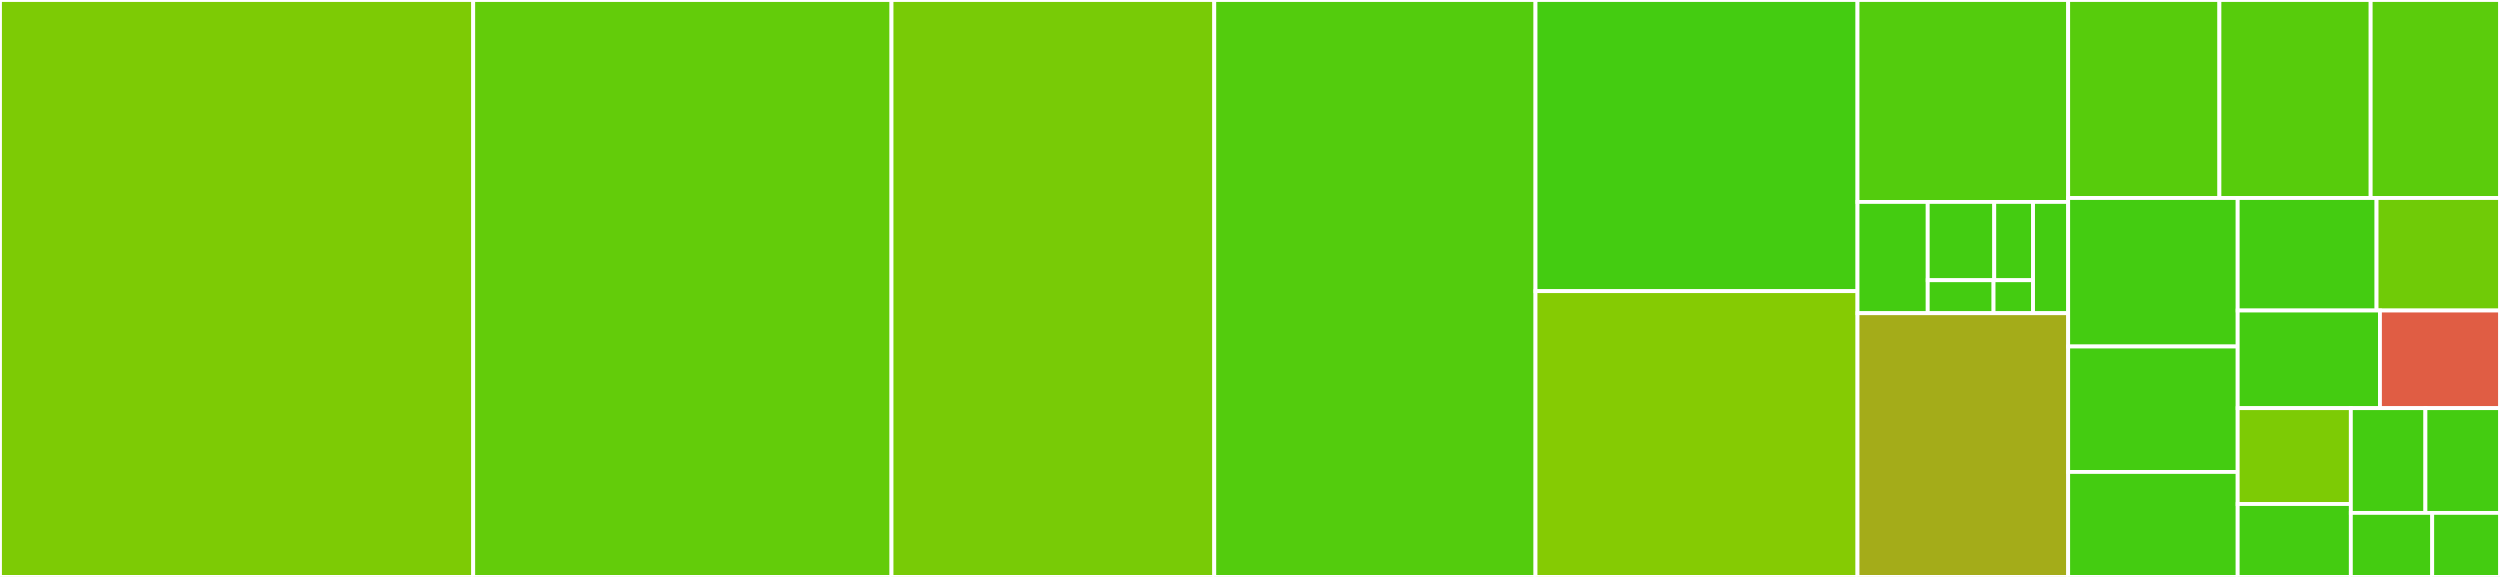<svg baseProfile="full" width="650" height="150" viewBox="0 0 650 150" version="1.1"
xmlns="http://www.w3.org/2000/svg" xmlns:ev="http://www.w3.org/2001/xml-events"
xmlns:xlink="http://www.w3.org/1999/xlink">

<rect x="0" y="0" width="650" height="150" fill="#333333" stroke="none"/>

<style>rect.s{mask:url(#mask);}</style>
<defs>
  <pattern id="white" width="4" height="4" patternUnits="userSpaceOnUse" patternTransform="rotate(45)">
    <rect width="2" height="2" transform="translate(0,0)" fill="white"></rect>
  </pattern>
  <mask id="mask">
    <rect x="0" y="0" width="100%" height="100%" fill="url(#white)"></rect>
  </mask>
</defs>

<rect x="0" y="0" width="123.036" height="150.0" fill="#7dcb05" stroke="white" stroke-width="1" class=" tooltipped" data-content="index.tsx"><title>index.tsx</title></rect>
<rect x="123.036" y="0" width="108.757" height="150.0" fill="#63cc0a" stroke="white" stroke-width="1" class=" tooltipped" data-content="date_utils.ts"><title>date_utils.ts</title></rect>
<rect x="231.794" y="0" width="83.915" height="150.0" fill="#78cb06" stroke="white" stroke-width="1" class=" tooltipped" data-content="calendar.tsx"><title>calendar.tsx</title></rect>
<rect x="315.709" y="0" width="83.524" height="150.0" fill="#53cc0d" stroke="white" stroke-width="1" class=" tooltipped" data-content="month.tsx"><title>month.tsx</title></rect>
<rect x="399.233" y="0" width="83.72" height="75.701" fill="#4c1" stroke="white" stroke-width="1" class=" tooltipped" data-content="day.tsx"><title>day.tsx</title></rect>
<rect x="399.233" y="75.701" width="83.72" height="74.299" fill="#85cb03" stroke="white" stroke-width="1" class=" tooltipped" data-content="year.tsx"><title>year.tsx</title></rect>
<rect x="482.952" y="0" width="54.77" height="52.5" fill="#53cc0d" stroke="white" stroke-width="1" class=" tooltipped" data-content="test/test_utils.ts"><title>test/test_utils.ts</title></rect>
<rect x="482.952" y="52.5" width="18.257" height="28.929" fill="#4c1" stroke="white" stroke-width="1" class=" tooltipped" data-content="test/helper_components/shadow_root.tsx"><title>test/helper_components/shadow_root.tsx</title></rect>
<rect x="501.209" y="52.5" width="17.296" height="20.357" fill="#4c1" stroke="white" stroke-width="1" class=" tooltipped" data-content="test/helper_components/custom_input.tsx"><title>test/helper_components/custom_input.tsx</title></rect>
<rect x="518.504" y="52.5" width="10.089" height="20.357" fill="#4c1" stroke="white" stroke-width="1" class=" tooltipped" data-content="test/helper_components/custom_time_input.tsx"><title>test/helper_components/custom_time_input.tsx</title></rect>
<rect x="501.209" y="72.857" width="17.116" height="8.571" fill="#4c1" stroke="white" stroke-width="1" class=" tooltipped" data-content="test/helper_components/test_wrapper.tsx"><title>test/helper_components/test_wrapper.tsx</title></rect>
<rect x="518.324" y="72.857" width="10.269" height="8.571" fill="#4c1" stroke="white" stroke-width="1" class=" tooltipped" data-content="test/helper_components/calendar_icon.tsx"><title>test/helper_components/calendar_icon.tsx</title></rect>
<rect x="528.594" y="52.5" width="9.128" height="28.929" fill="#4c1" stroke="white" stroke-width="1" class=" tooltipped" data-content="test/run_axe.tsx"><title>test/run_axe.tsx</title></rect>
<rect x="482.952" y="81.429" width="54.77" height="68.571" fill="#a4ac19" stroke="white" stroke-width="1" class=" tooltipped" data-content="time.tsx"><title>time.tsx</title></rect>
<rect x="537.722" y="0" width="39.326" height="51.481" fill="#57cc0c" stroke="white" stroke-width="1" class=" tooltipped" data-content="week.tsx"><title>week.tsx</title></rect>
<rect x="577.048" y="0" width="39.326" height="51.481" fill="#57cc0c" stroke="white" stroke-width="1" class=" tooltipped" data-content="year_dropdown_options.tsx"><title>year_dropdown_options.tsx</title></rect>
<rect x="616.374" y="0" width="33.626" height="51.481" fill="#5bcc0c" stroke="white" stroke-width="1" class=" tooltipped" data-content="week_number.tsx"><title>week_number.tsx</title></rect>
<rect x="537.722" y="51.481" width="44.077" height="38.609" fill="#4c1" stroke="white" stroke-width="1" class=" tooltipped" data-content="year_dropdown.tsx"><title>year_dropdown.tsx</title></rect>
<rect x="537.722" y="90.09" width="44.077" height="32.618" fill="#4c1" stroke="white" stroke-width="1" class=" tooltipped" data-content="month_year_dropdown.tsx"><title>month_year_dropdown.tsx</title></rect>
<rect x="537.722" y="122.708" width="44.077" height="27.292" fill="#4c1" stroke="white" stroke-width="1" class=" tooltipped" data-content="month_dropdown.tsx"><title>month_dropdown.tsx</title></rect>
<rect x="581.799" y="51.481" width="36.106" height="29.255" fill="#4c1" stroke="white" stroke-width="1" class=" tooltipped" data-content="month_year_dropdown_options.tsx"><title>month_year_dropdown_options.tsx</title></rect>
<rect x="617.906" y="51.481" width="32.094" height="29.255" fill="#70cb07" stroke="white" stroke-width="1" class=" tooltipped" data-content="click_outside_wrapper.tsx"><title>click_outside_wrapper.tsx</title></rect>
<rect x="581.799" y="80.735" width="36.99" height="25.383" fill="#4c1" stroke="white" stroke-width="1" class=" tooltipped" data-content="input_time.tsx"><title>input_time.tsx</title></rect>
<rect x="618.789" y="80.735" width="31.211" height="25.383" fill="#e05d44" stroke="white" stroke-width="1" class=" tooltipped" data-content="tab_loop.tsx"><title>tab_loop.tsx</title></rect>
<rect x="581.799" y="106.118" width="29.42" height="24.933" fill="#7dcb05" stroke="white" stroke-width="1" class=" tooltipped" data-content="popper_component.tsx"><title>popper_component.tsx</title></rect>
<rect x="581.799" y="131.051" width="29.42" height="18.949" fill="#4c1" stroke="white" stroke-width="1" class=" tooltipped" data-content="portal.tsx"><title>portal.tsx</title></rect>
<rect x="611.219" y="106.118" width="19.39" height="27.237" fill="#4c1" stroke="white" stroke-width="1" class=" tooltipped" data-content="calendar_icon.tsx"><title>calendar_icon.tsx</title></rect>
<rect x="630.61" y="106.118" width="19.39" height="27.237" fill="#4c1" stroke="white" stroke-width="1" class=" tooltipped" data-content="month_dropdown_options.tsx"><title>month_dropdown_options.tsx</title></rect>
<rect x="611.219" y="133.355" width="21.153" height="16.645" fill="#4c1" stroke="white" stroke-width="1" class=" tooltipped" data-content="with_floating.tsx"><title>with_floating.tsx</title></rect>
<rect x="632.372" y="133.355" width="17.628" height="16.645" fill="#4c1" stroke="white" stroke-width="1" class=" tooltipped" data-content="calendar_container.tsx"><title>calendar_container.tsx</title></rect>
</svg>